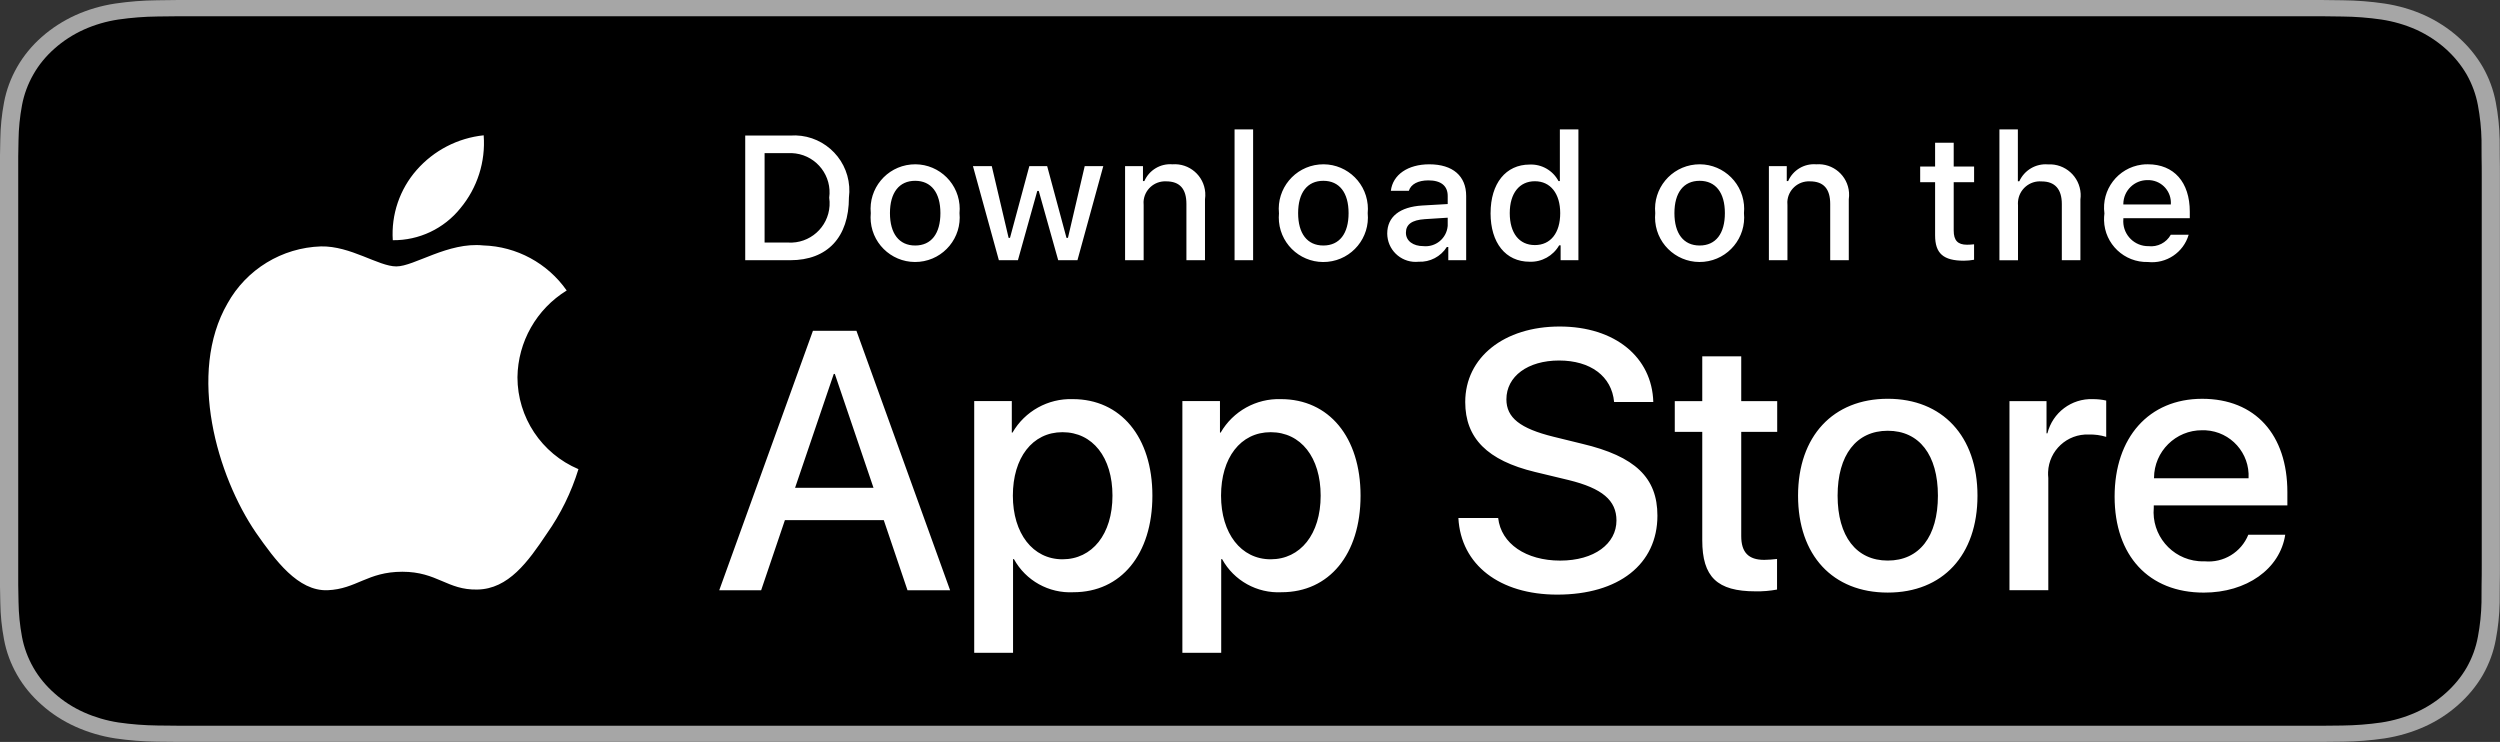 <svg xmlns="http://www.w3.org/2000/svg" id="Layer_2" data-name="Layer 2" viewBox="0 0 923.08 273.95"><rect x="0" y="0" width="923.08" height="273.95" fill="#333333" stroke="none"/><defs><style>      .cls-1 {        fill: #fff;      }      .cls-2 {        fill: #a6a6a6;      }    </style></defs><g id="Layer_1-2" data-name="Layer 1"><g><g><path class="cls-2" d="M849.57,0H73.55C70.72,0,67.93,0,65.1.01c-2.36.01-4.7.05-7.09.09-5.18.05-10.35.46-15.46,1.21-5.1.77-10.05,2.22-14.66,4.29-4.61,2.1-8.82,4.82-12.49,8.07-3.68,3.24-6.75,6.99-9.09,11.1-2.34,4.1-3.97,8.5-4.82,13.04-.86,4.53-1.32,9.12-1.38,13.71-.07,2.1-.08,4.21-.12,6.31v158.3c.04,2.13.05,4.19.12,6.31.06,4.59.52,9.18,1.38,13.71.85,4.54,2.47,8.94,4.82,13.04,2.34,4.1,5.41,7.83,9.09,11.06,3.65,3.27,7.86,5.99,12.49,8.07,4.62,2.08,9.56,3.54,14.66,4.32,5.11.75,10.28,1.15,15.46,1.21,2.38.05,4.73.07,7.09.07,2.82.01,5.62.01,8.44.01h776.02c2.77,0,5.59,0,8.36-.01,2.35,0,4.76-.03,7.11-.07,5.17-.06,10.33-.46,15.43-1.21,5.12-.79,10.08-2.24,14.72-4.32,4.62-2.08,8.83-4.81,12.47-8.07,3.67-3.24,6.75-6.97,9.11-11.06,2.33-4.11,3.94-8.5,4.77-13.04.86-4.53,1.34-9.11,1.43-13.71.03-2.13.03-4.19.03-6.31.06-2.49.06-4.96.06-7.49V65.31c0-2.51,0-5-.06-7.48,0-2.1,0-4.21-.03-6.31-.09-4.6-.57-9.18-1.43-13.71-.84-4.53-2.45-8.93-4.78-13.03-4.76-8.24-12.31-14.94-21.59-19.18-4.64-2.07-9.6-3.52-14.72-4.29-5.1-.75-10.26-1.16-15.43-1.21-2.35-.03-4.76-.07-7.11-.09-2.77-.01-5.59-.01-8.36-.01h0Z"></path><path d="M65.14,267.95c-2.35,0-4.64-.03-6.98-.07-4.83-.06-9.65-.43-14.42-1.12-4.45-.68-8.75-1.95-12.78-3.75-3.99-1.79-7.63-4.14-10.78-6.96-3.19-2.79-5.85-6.02-7.87-9.56-2.04-3.57-3.45-7.4-4.19-11.35-.79-4.25-1.22-8.54-1.28-12.84-.05-1.44-.11-6.25-.11-6.25V57.83s.07-4.74.11-6.13c.06-4.3.49-8.58,1.28-12.82.74-3.96,2.15-7.8,4.19-11.38,2.01-3.55,4.66-6.78,7.83-9.57,3.17-2.82,6.82-5.19,10.82-7,4.02-1.8,8.32-3.06,12.75-3.72,4.78-.69,9.62-1.07,14.47-1.12l6.96-.08h792.75l7.04.09c4.8.05,9.6.42,14.34,1.11,4.48.68,8.83,1.94,12.89,3.75,8.01,3.66,14.52,9.46,18.63,16.57,2.01,3.56,3.4,7.37,4.13,11.29.8,4.27,1.25,8.59,1.34,12.92.02,1.94.02,4.02.02,6.1.06,2.57.06,5.01.06,7.48v143.33c0,2.49,0,4.92-.06,7.36,0,2.23,0,4.27-.03,6.37-.09,4.25-.53,8.5-1.32,12.69-.72,3.98-2.12,7.84-4.17,11.44-2.03,3.51-4.68,6.71-7.83,9.49-3.15,2.83-6.8,5.2-10.79,7-4.05,1.82-8.39,3.09-12.87,3.77-4.77.69-9.59,1.06-14.42,1.12-2.31.05-4.61.07-6.92.07h-8.36s-784.43,0-784.43,0Z"></path></g><path class="cls-1" d="M191.06,139.29c.17-13.09,7.03-25.17,18.18-32.03-7.07-10.09-18.47-16.26-30.79-16.64-12.95-1.36-25.51,7.75-32.11,7.75s-16.89-7.62-27.83-7.39c-14.4.46-27.5,8.45-34.5,21.04-14.92,25.83-3.79,63.79,10.5,84.67,7.15,10.22,15.51,21.64,26.44,21.24,10.7-.44,14.69-6.82,27.61-6.82s16.54,6.82,27.7,6.57c11.48-.19,18.71-10.27,25.61-20.59,5.14-7.28,9.09-15.34,11.71-23.86-13.64-5.77-22.5-19.13-22.52-33.93h0ZM169.99,76.89c6.26-7.51,9.34-17.17,8.6-26.93-9.56,1-18.4,5.58-24.74,12.8-6.27,7.13-9.44,16.46-8.82,25.93,9.69.1,18.89-4.25,24.97-11.81ZM326.32,192.05h-36.51l-8.77,25.89h-15.47l34.59-95.79h16.07l34.58,95.79h-15.73l-8.76-25.89ZM293.58,180.1h28.94l-14.27-42.02h-.4l-14.28,42.02ZM425.5,183.02c0,21.7-11.62,35.65-29.15,35.65-9.06.47-17.6-4.27-21.97-12.22h-.33v34.59h-14.34v-92.94h13.88v11.62h.26c4.57-7.9,13.12-12.64,22.24-12.35,17.72,0,29.41,14.01,29.41,35.65h0ZM410.76,183.02c0-14.14-7.31-23.44-18.46-23.44s-18.32,9.49-18.32,23.43,7.37,23.5,18.32,23.5,18.46-9.23,18.46-23.5h0ZM502.36,183.02c0,21.7-11.62,35.65-29.15,35.65-9.06.47-17.6-4.27-21.97-12.22h-.33v34.59h-14.34v-92.94h13.88v11.62h.26c4.57-7.9,13.12-12.64,22.24-12.35,17.73,0,29.41,14.01,29.41,35.65h0ZM487.63,183.02c0-14.14-7.31-23.44-18.46-23.44s-18.32,9.49-18.32,23.43,7.37,23.5,18.32,23.5,18.46-9.23,18.46-23.5h0ZM553.17,191.25c1.06,9.5,10.29,15.74,22.9,15.74s20.78-6.24,20.78-14.8c0-7.44-5.24-11.89-17.66-14.94l-12.42-2.99c-17.59-4.25-25.76-12.47-25.76-25.82,0-16.53,14.4-27.88,34.86-27.88s34.12,11.35,34.58,27.88h-14.47c-.87-9.56-8.77-15.33-20.32-15.33s-19.45,5.84-19.45,14.34c0,6.77,5.05,10.76,17.39,13.81l10.55,2.59c19.65,4.65,27.82,12.54,27.82,26.55,0,17.92-14.28,29.15-36.98,29.15-21.24,0-35.59-10.96-36.51-28.29h14.67ZM642.92,131.57v16.53h13.28v11.35h-13.28v38.5c0,5.98,2.66,8.77,8.5,8.77,1.58-.03,3.15-.14,4.72-.33v11.29c-2.62.49-5.29.71-7.96.66-14.14,0-19.65-5.31-19.65-18.86v-40.03h-10.15v-11.35h10.15v-16.53h14.4ZM663.9,183.02c0-21.97,12.94-35.78,33.12-35.78s33.13,13.81,33.13,35.78-12.81,35.78-33.13,35.78-33.12-13.75-33.12-35.78ZM715.54,183.02c0-15.07-6.91-23.97-18.52-23.97s-18.52,8.96-18.52,23.97,6.9,23.96,18.52,23.96,18.52-8.83,18.52-23.96ZM741.97,148.1h13.67v11.89h.33c1.91-7.65,8.92-12.92,16.8-12.62,1.65,0,3.3.17,4.91.53v13.41c-2.09-.64-4.26-.93-6.44-.87-7.97-.32-14.7,5.88-15.02,13.85-.03.74,0,1.48.08,2.22v41.42h-14.34v-69.84ZM843.78,197.43c-1.93,12.68-14.28,21.38-30.07,21.38-20.32,0-32.93-13.61-32.93-35.45s12.68-36.11,32.32-36.11,31.47,13.27,31.47,34.45v4.91h-49.33v.87c-.89,10.01,6.51,18.84,16.51,19.72.76.07,1.52.09,2.27.06,6.96.65,13.52-3.34,16.13-9.82h13.61ZM795.32,176.58h34.92c.52-9.26-6.57-17.19-15.84-17.7-.43-.02-.86-.03-1.29-.02-9.76-.06-17.73,7.81-17.78,17.57,0,.05,0,.1,0,.15h0ZM291.79,50.05c11.22-.81,20.96,7.64,21.77,18.85.1,1.34.06,2.69-.11,4.02,0,14.7-7.95,23.16-21.66,23.16h-16.63v-46.03h16.63ZM282.31,89.56h8.68c7.98.48,14.83-5.6,15.31-13.58.06-.99.02-1.99-.13-2.97,1.09-7.94-4.46-15.26-12.4-16.35-.92-.13-1.85-.16-2.78-.11h-8.68v33.01ZM321.52,78.69c-.87-9.05,5.77-17.08,14.81-17.95s17.08,5.77,17.95,14.81c.1,1.04.1,2.09,0,3.13.88,9.05-5.73,17.1-14.78,17.98-9.05.88-17.1-5.73-17.98-14.78-.1-1.06-.1-2.14,0-3.2ZM347.23,78.69c0-7.53-3.38-11.93-9.32-11.93s-9.31,4.4-9.31,11.93,3.35,11.96,9.31,11.96,9.32-4.4,9.32-11.96ZM397.83,96.07h-7.11l-7.18-25.58h-.54l-7.15,25.58h-7.04l-9.57-34.74h6.95l6.22,26.5h.51l7.14-26.5h6.58l7.14,26.5h.54l6.19-26.5h6.86l-9.54,34.74ZM415.42,61.34h6.6v5.52h.51c1.78-4.06,5.94-6.55,10.37-6.19,6.22-.47,11.65,4.2,12.11,10.42.06.83.03,1.67-.09,2.5v22.49h-6.86v-20.76c0-5.58-2.43-8.36-7.5-8.36-4.4-.2-8.13,3.19-8.33,7.59-.02.4,0,.81.04,1.21v20.32h-6.86v-34.73ZM455.84,47.78h6.85v48.3h-6.85v-48.3ZM472.23,78.69c-.87-9.05,5.77-17.08,14.82-17.95,9.05-.87,17.08,5.77,17.95,14.82.1,1.04.1,2.09,0,3.14.88,9.05-5.74,17.1-14.79,17.97-9.05.88-17.1-5.74-17.97-14.79-.1-1.06-.1-2.12,0-3.18ZM497.94,78.69c0-7.53-3.38-11.93-9.32-11.93s-9.31,4.4-9.31,11.93,3.35,11.96,9.31,11.96,9.32-4.4,9.32-11.96ZM512.21,86.25c0-6.25,4.66-9.86,12.92-10.37l9.41-.54v-3c0-3.67-2.43-5.74-7.11-5.74-3.83,0-6.48,1.4-7.24,3.86h-6.64c.7-5.97,6.31-9.79,14.19-9.79,8.71,0,13.62,4.34,13.62,11.67v23.73h-6.6v-4.88h-.54c-2.24,3.56-6.23,5.65-10.43,5.45-5.76.6-10.92-3.59-11.52-9.35-.04-.35-.05-.7-.06-1.04h0ZM534.54,83.28v-2.9l-8.48.54c-4.78.32-6.95,1.95-6.95,5.01s2.71,4.95,6.44,4.95c4.5.46,8.52-2.82,8.97-7.32,0-.09.02-.18.02-.27ZM550.37,78.69c0-10.98,5.64-17.93,14.42-17.93,4.43-.2,8.58,2.17,10.65,6.09h.51v-19.08h6.85v48.3h-6.57v-5.49h-.54c-2.23,3.89-6.43,6.23-10.91,6.06-8.84,0-14.42-6.95-14.42-17.95h0ZM557.45,78.69c0,7.37,3.47,11.8,9.28,11.8s9.35-4.5,9.35-11.77-3.61-11.8-9.35-11.8-9.28,4.46-9.28,11.77ZM611.17,78.69c-.87-9.05,5.77-17.08,14.81-17.95s17.08,5.77,17.95,14.81c.1,1.04.1,2.09,0,3.13.88,9.05-5.73,17.1-14.78,17.98s-17.1-5.73-17.98-14.78c-.1-1.06-.1-2.14,0-3.2ZM636.88,78.69c0-7.53-3.38-11.93-9.32-11.93s-9.31,4.4-9.31,11.93,3.35,11.96,9.31,11.96,9.32-4.4,9.32-11.96ZM653.13,61.34h6.6v5.52h.51c1.78-4.06,5.94-6.55,10.37-6.19,6.22-.47,11.65,4.2,12.11,10.42.06.83.03,1.67-.09,2.5v22.49h-6.86v-20.76c0-5.58-2.43-8.36-7.5-8.36-4.4-.2-8.13,3.19-8.33,7.59-.02.4,0,.81.04,1.21v20.32h-6.85v-34.73ZM721.37,52.69v8.81h7.53v5.77h-7.53v17.86c0,3.64,1.5,5.23,4.91,5.23.87,0,1.75-.06,2.61-.16v5.71c-1.23.22-2.48.34-3.73.35-7.62,0-10.66-2.68-10.66-9.38v-19.62h-5.51v-5.77h5.51v-8.8h6.86ZM738.26,47.78h6.8v19.14h.54c1.87-4.1,6.1-6.59,10.59-6.22,6.31-.34,11.7,4.49,12.05,10.8.04.72.01,1.43-.09,2.15v22.43h-6.86v-20.73c0-5.55-2.58-8.36-7.43-8.36-4.47-.37-8.38,2.96-8.75,7.43-.04.46-.04.92,0,1.38v20.29h-6.86v-48.3ZM808.12,86.69c-1.92,6.55-8.26,10.79-15.05,10.05-8.71.23-15.96-6.64-16.19-15.36-.02-.86.03-1.72.14-2.57-1.18-8.77,4.98-16.83,13.75-18.01.75-.1,1.51-.15,2.27-.14,9.66,0,15.5,6.6,15.5,17.51v2.39h-24.53v.38c-.43,5.05,3.33,9.49,8.38,9.92.29.02.58.04.87.03,3.35.4,6.62-1.26,8.26-4.21h6.6ZM784,75.5h17.54c.34-4.62-3.12-8.64-7.74-8.98-.27-.02-.54-.03-.81-.02-4.91-.06-8.93,3.87-8.99,8.77,0,.08,0,.15,0,.23Z"></path></g></g></svg>